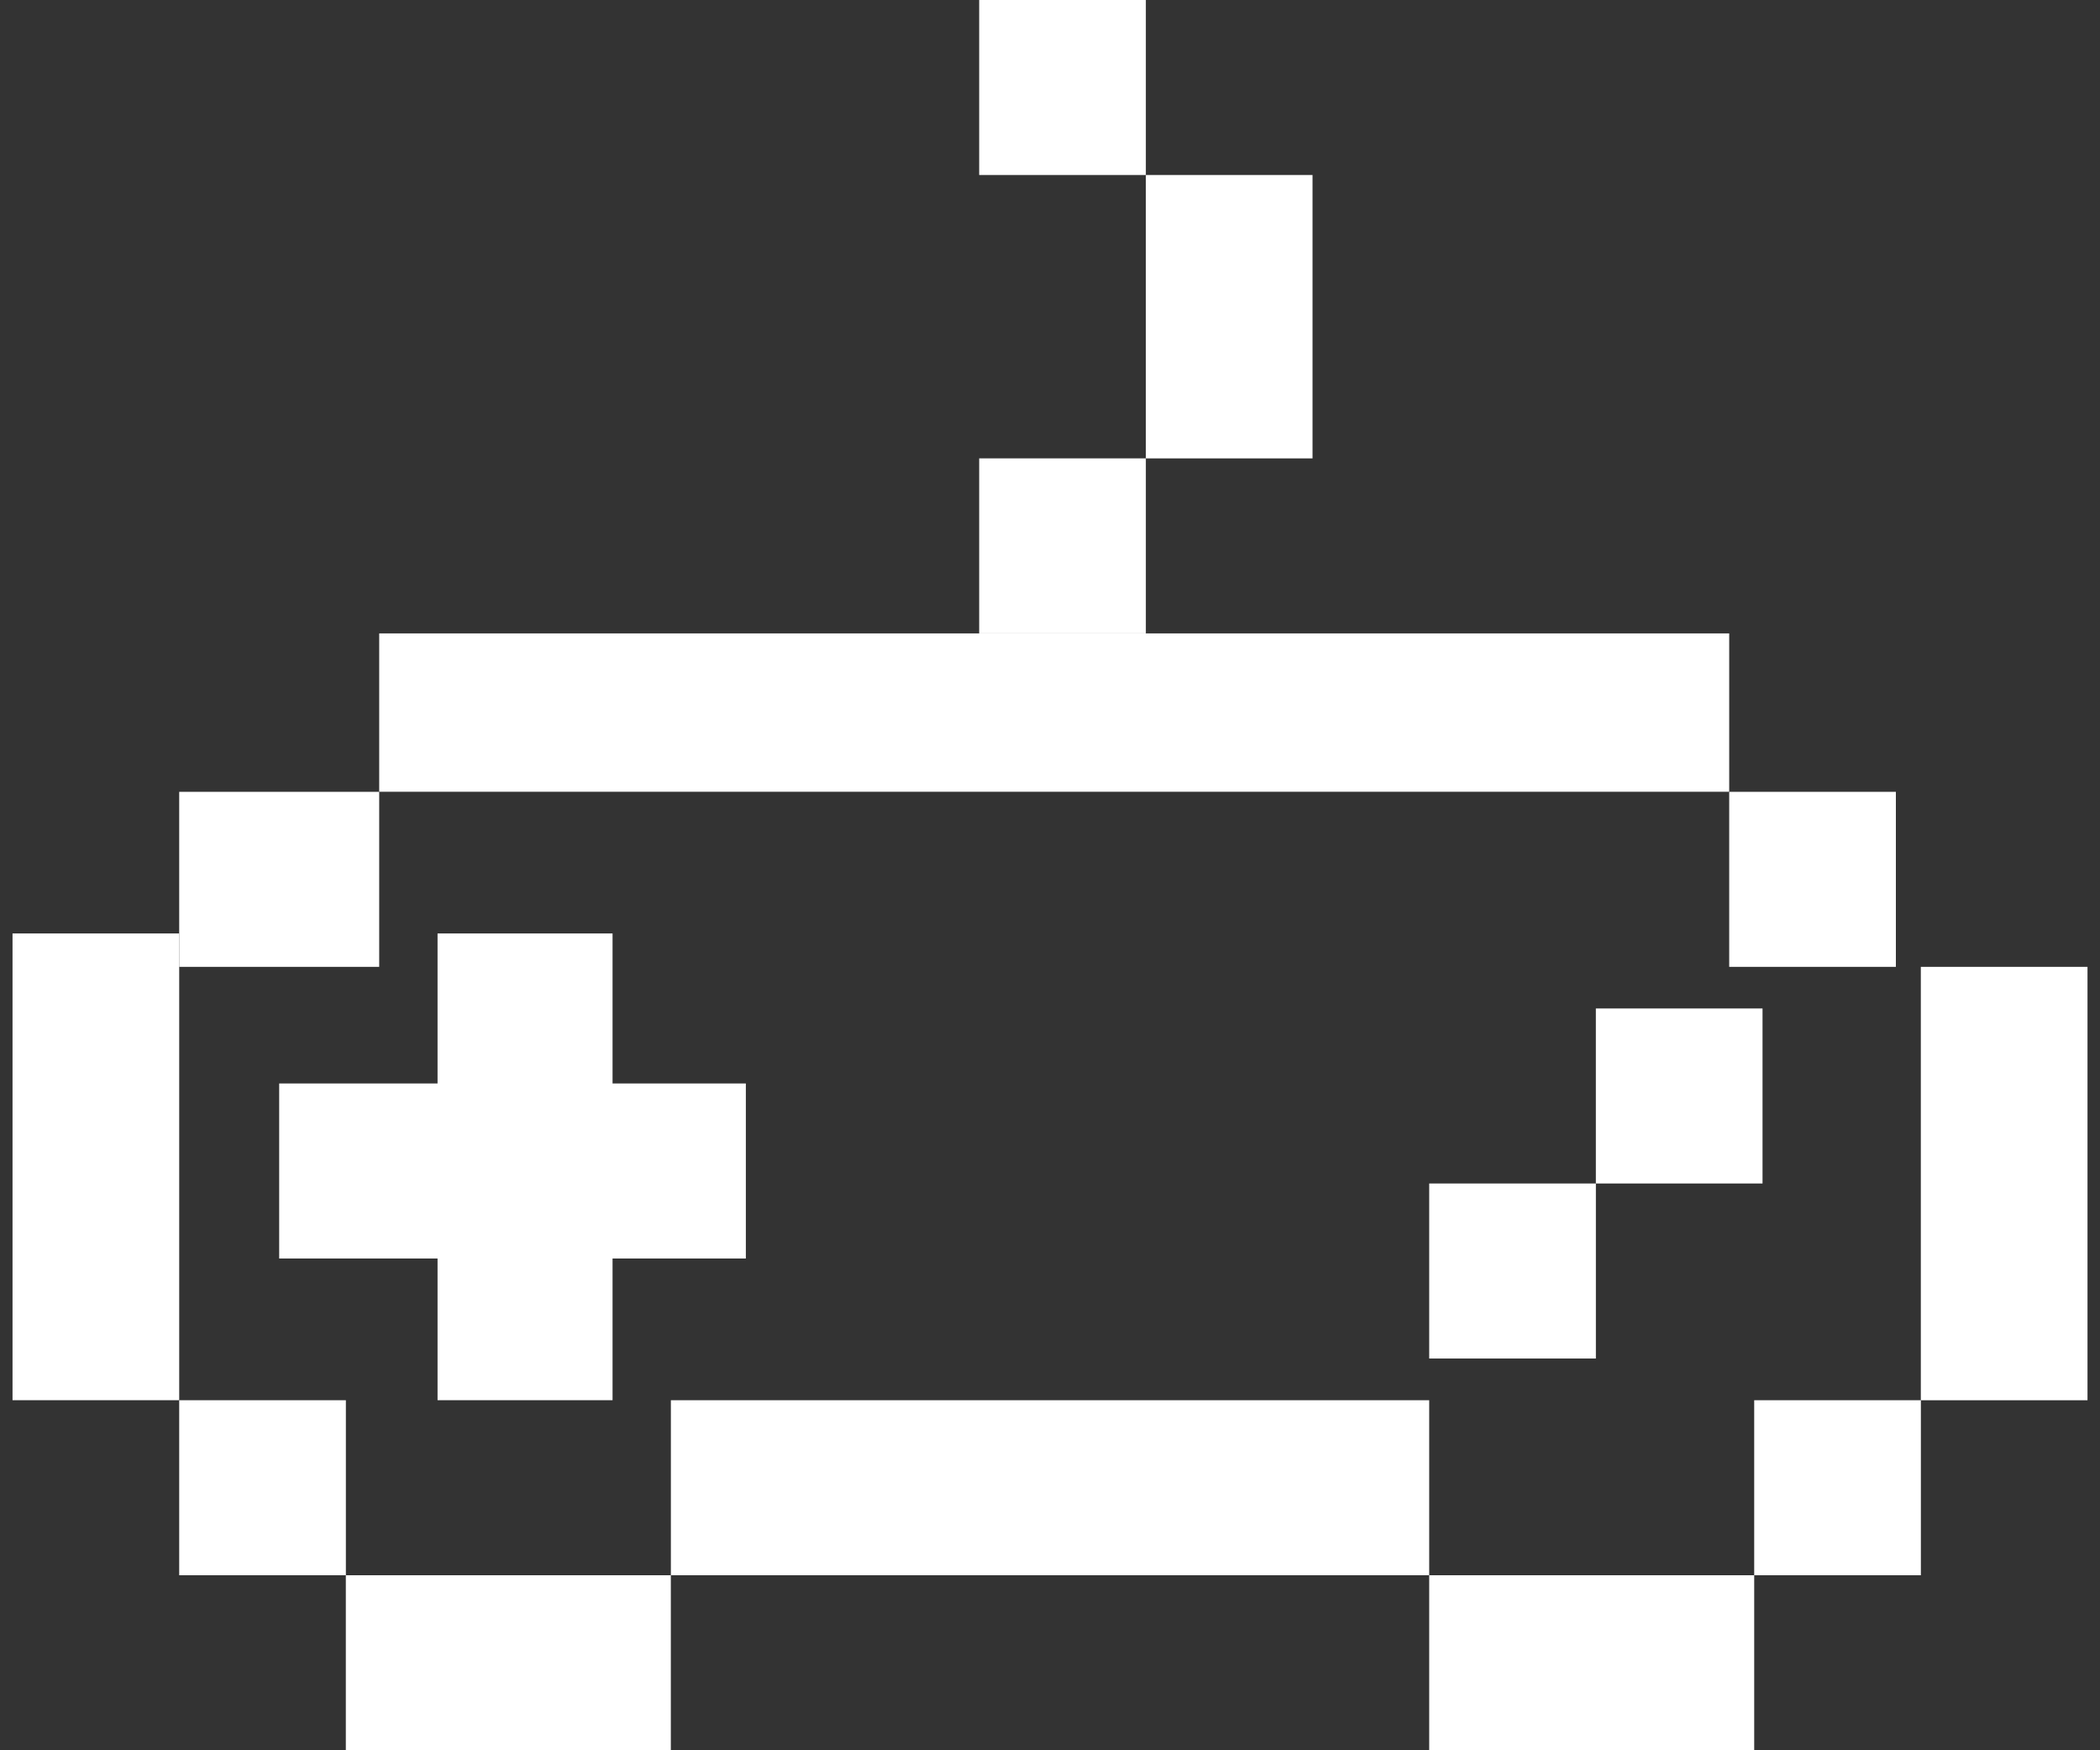 <svg xmlns="http://www.w3.org/2000/svg" width="84" height="70" viewBox="0 0 84 70" fill="none"><rect x="0" y="0" width="84" height="70" fill="#333333" stroke="none"/><rect x="39.167" width="6.667" height="7" fill="white"></rect><rect x="7.168" y="31.668" width="8" height="7" fill="white"></rect><rect x="17.502" y="37.332" width="7" height="18.667" fill="white"></rect><rect x="29.834" y="43.332" width="7" height="18.667" transform="rotate(90 29.834 43.332)" fill="white"></rect><rect x="63.834" y="40.332" width="6.667" height="7" fill="white"></rect><rect x="57.168" y="47.332" width="6.667" height="7" fill="white"></rect><rect x="70.168" y="56" width="6.667" height="7" fill="white"></rect><rect x="7.168" y="56" width="6.667" height="7" fill="white"></rect><rect x="0.501" y="37.332" width="6.667" height="18.667" fill="white"></rect><rect x="57.168" y="63" width="13" height="7" fill="white"></rect><rect x="13.833" y="63" width="13" height="7" fill="white"></rect><rect x="26.835" y="56" width="30.333" height="7" fill="white"></rect><rect x="45.834" y="7" width="6.667" height="11.333" fill="white"></rect><rect x="39.167" y="18.332" width="6.667" height="7" fill="white"></rect><rect x="69.168" y="31.668" width="6.667" height="7" fill="white"></rect><rect x="76.833" y="38.668" width="6.667" height="17.333" fill="white"></rect><rect x="15.168" y="25.332" width="54" height="6.333" fill="white"></rect></svg>